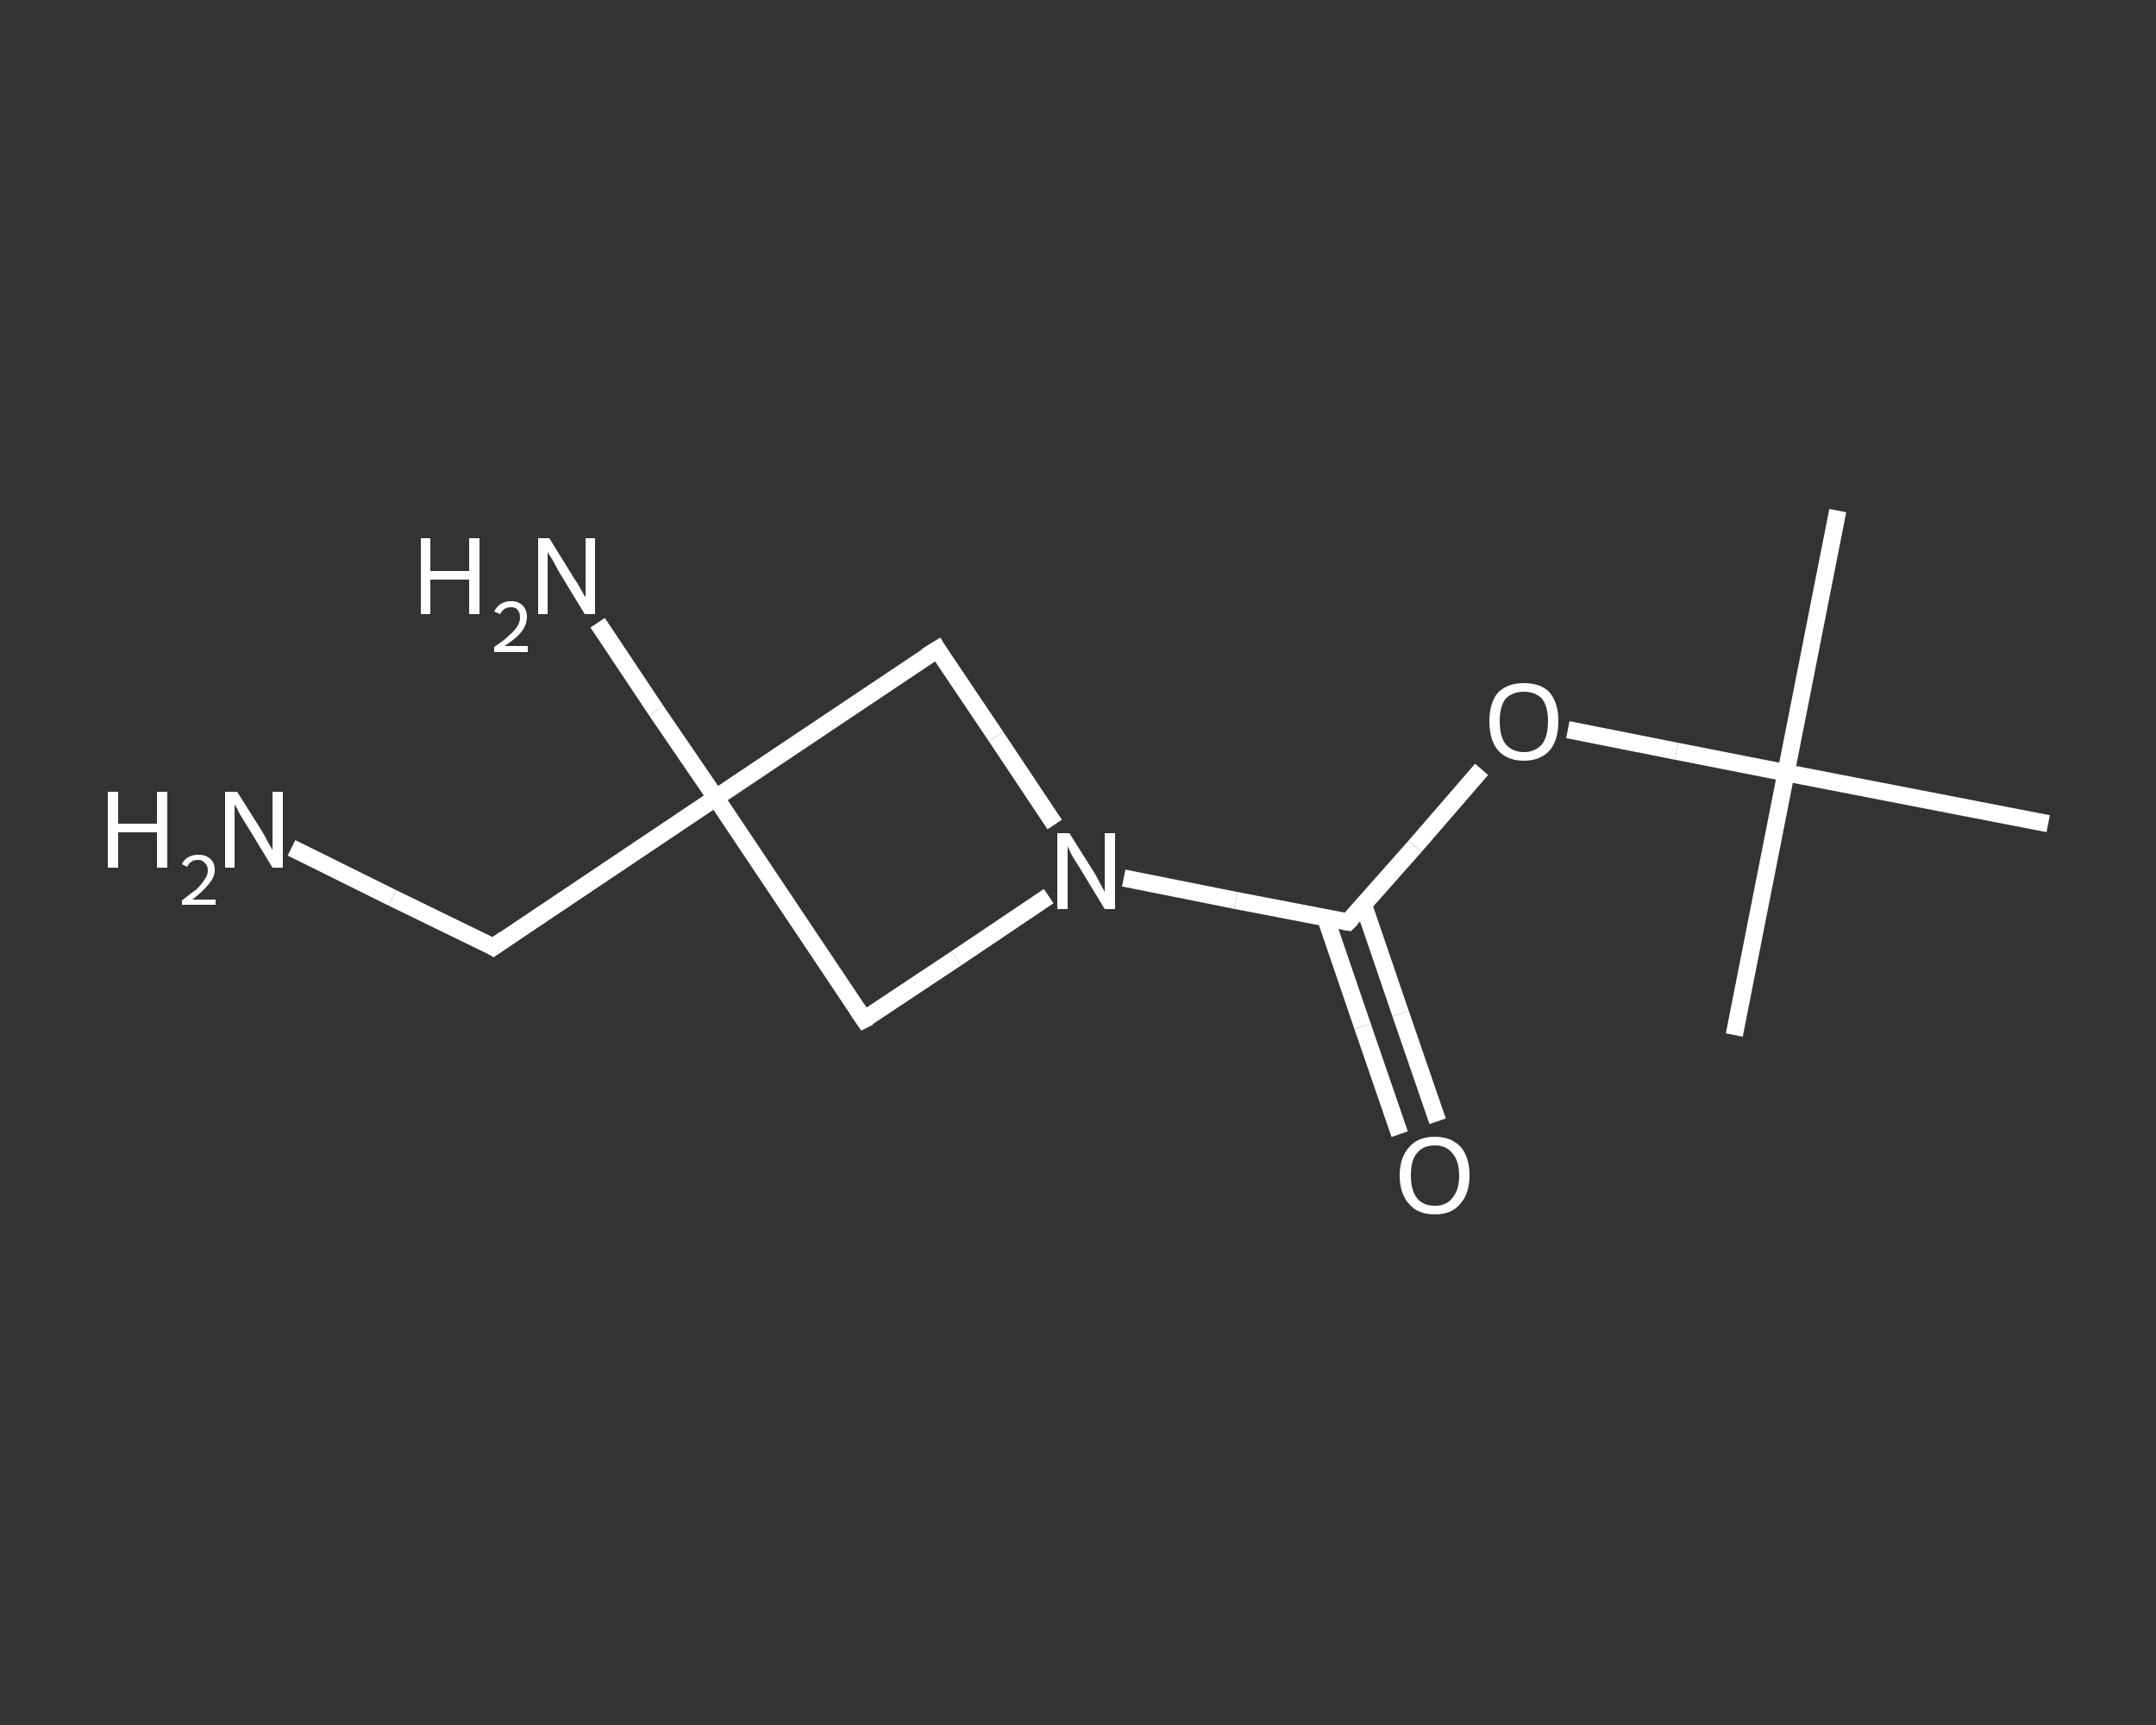 <?xml version='1.0' encoding='iso-8859-1'?>
<svg version='1.1' baseProfile='full'
              xmlns='http://www.w3.org/2000/svg'
                      xmlns:rdkit='http://www.rdkit.org/xml'
                      xmlns:xlink='http://www.w3.org/1999/xlink'
                  xml:space='preserve'
width='250px' height='200px' viewBox='0 0 250 200'>
<rect x="0" y="0" width="250" height="200" fill="#333333" stroke="none"/>
<!-- END OF HEADER -->
<rect style='opacity:1.0;fill:transparent;stroke:none' width='250.0' height='200.0' x='0.0' y='0.0'> </rect>
<path class='bond-0 atom-0 atom-1' d='M 213.1,59.2 L 207.1,89.6' style='fill:none;fill-rule:evenodd;stroke:#FFFFFF;stroke-width:2.0px;stroke-linecap:butt;stroke-linejoin:miter;stroke-opacity:1' />
<path class='bond-1 atom-1 atom-2' d='M 207.1,89.6 L 201.1,120.0' style='fill:none;fill-rule:evenodd;stroke:#FFFFFF;stroke-width:2.0px;stroke-linecap:butt;stroke-linejoin:miter;stroke-opacity:1' />
<path class='bond-2 atom-1 atom-3' d='M 207.1,89.6 L 237.5,95.5' style='fill:none;fill-rule:evenodd;stroke:#FFFFFF;stroke-width:2.0px;stroke-linecap:butt;stroke-linejoin:miter;stroke-opacity:1' />
<path class='bond-3 atom-1 atom-4' d='M 207.1,89.6 L 194.4,87.1' style='fill:none;fill-rule:evenodd;stroke:#FFFFFF;stroke-width:2.0px;stroke-linecap:butt;stroke-linejoin:miter;stroke-opacity:1' />
<path class='bond-3 atom-1 atom-4' d='M 194.4,87.1 L 181.8,84.6' style='fill:none;fill-rule:evenodd;stroke:#FFFFFF;stroke-width:2.0px;stroke-linecap:butt;stroke-linejoin:miter;stroke-opacity:1' />
<path class='bond-4 atom-4 atom-5' d='M 171.8,89.2 L 164.1,98.1' style='fill:none;fill-rule:evenodd;stroke:#FFFFFF;stroke-width:2.0px;stroke-linecap:butt;stroke-linejoin:miter;stroke-opacity:1' />
<path class='bond-4 atom-4 atom-5' d='M 164.1,98.1 L 156.3,106.9' style='fill:none;fill-rule:evenodd;stroke:#FFFFFF;stroke-width:2.0px;stroke-linecap:butt;stroke-linejoin:miter;stroke-opacity:1' />
<path class='bond-5 atom-5 atom-6' d='M 153.7,106.4 L 158.0,119.0' style='fill:none;fill-rule:evenodd;stroke:#FFFFFF;stroke-width:2.0px;stroke-linecap:butt;stroke-linejoin:miter;stroke-opacity:1' />
<path class='bond-5 atom-5 atom-6' d='M 158.0,119.0 L 162.3,131.5' style='fill:none;fill-rule:evenodd;stroke:#FFFFFF;stroke-width:2.0px;stroke-linecap:butt;stroke-linejoin:miter;stroke-opacity:1' />
<path class='bond-5 atom-5 atom-6' d='M 158.1,104.9 L 162.4,117.5' style='fill:none;fill-rule:evenodd;stroke:#FFFFFF;stroke-width:2.0px;stroke-linecap:butt;stroke-linejoin:miter;stroke-opacity:1' />
<path class='bond-5 atom-5 atom-6' d='M 162.4,117.5 L 166.7,130.0' style='fill:none;fill-rule:evenodd;stroke:#FFFFFF;stroke-width:2.0px;stroke-linecap:butt;stroke-linejoin:miter;stroke-opacity:1' />
<path class='bond-6 atom-5 atom-7' d='M 156.3,106.9 L 143.3,104.4' style='fill:none;fill-rule:evenodd;stroke:#FFFFFF;stroke-width:2.0px;stroke-linecap:butt;stroke-linejoin:miter;stroke-opacity:1' />
<path class='bond-6 atom-5 atom-7' d='M 143.3,104.4 L 130.3,101.8' style='fill:none;fill-rule:evenodd;stroke:#FFFFFF;stroke-width:2.0px;stroke-linecap:butt;stroke-linejoin:miter;stroke-opacity:1' />
<path class='bond-7 atom-7 atom-8' d='M 121.6,103.9 L 110.9,111.1' style='fill:none;fill-rule:evenodd;stroke:#FFFFFF;stroke-width:2.0px;stroke-linecap:butt;stroke-linejoin:miter;stroke-opacity:1' />
<path class='bond-7 atom-7 atom-8' d='M 110.9,111.1 L 100.2,118.2' style='fill:none;fill-rule:evenodd;stroke:#FFFFFF;stroke-width:2.0px;stroke-linecap:butt;stroke-linejoin:miter;stroke-opacity:1' />
<path class='bond-8 atom-8 atom-9' d='M 100.2,118.2 L 83.0,92.5' style='fill:none;fill-rule:evenodd;stroke:#FFFFFF;stroke-width:2.0px;stroke-linecap:butt;stroke-linejoin:miter;stroke-opacity:1' />
<path class='bond-9 atom-9 atom-10' d='M 83.0,92.5 L 76.1,82.4' style='fill:none;fill-rule:evenodd;stroke:#FFFFFF;stroke-width:2.0px;stroke-linecap:butt;stroke-linejoin:miter;stroke-opacity:1' />
<path class='bond-9 atom-9 atom-10' d='M 76.1,82.4 L 69.3,72.2' style='fill:none;fill-rule:evenodd;stroke:#FFFFFF;stroke-width:2.0px;stroke-linecap:butt;stroke-linejoin:miter;stroke-opacity:1' />
<path class='bond-10 atom-9 atom-11' d='M 83.0,92.5 L 57.2,109.8' style='fill:none;fill-rule:evenodd;stroke:#FFFFFF;stroke-width:2.0px;stroke-linecap:butt;stroke-linejoin:miter;stroke-opacity:1' />
<path class='bond-11 atom-11 atom-12' d='M 57.2,109.8 L 45.5,104.1' style='fill:none;fill-rule:evenodd;stroke:#FFFFFF;stroke-width:2.0px;stroke-linecap:butt;stroke-linejoin:miter;stroke-opacity:1' />
<path class='bond-11 atom-11 atom-12' d='M 45.5,104.1 L 33.8,98.3' style='fill:none;fill-rule:evenodd;stroke:#FFFFFF;stroke-width:2.0px;stroke-linecap:butt;stroke-linejoin:miter;stroke-opacity:1' />
<path class='bond-12 atom-9 atom-13' d='M 83.0,92.5 L 108.7,75.3' style='fill:none;fill-rule:evenodd;stroke:#FFFFFF;stroke-width:2.0px;stroke-linecap:butt;stroke-linejoin:miter;stroke-opacity:1' />
<path class='bond-13 atom-13 atom-7' d='M 108.7,75.3 L 115.5,85.4' style='fill:none;fill-rule:evenodd;stroke:#FFFFFF;stroke-width:2.0px;stroke-linecap:butt;stroke-linejoin:miter;stroke-opacity:1' />
<path class='bond-13 atom-13 atom-7' d='M 115.5,85.4 L 122.3,95.6' style='fill:none;fill-rule:evenodd;stroke:#FFFFFF;stroke-width:2.0px;stroke-linecap:butt;stroke-linejoin:miter;stroke-opacity:1' />
<path d='M 156.7,106.5 L 156.3,106.9 L 155.7,106.8' style='fill:none;stroke:#FFFFFF;stroke-width:2.0px;stroke-linecap:butt;stroke-linejoin:miter;stroke-opacity:1;' />
<path d='M 100.8,117.9 L 100.2,118.2 L 99.4,117.0' style='fill:none;stroke:#FFFFFF;stroke-width:2.0px;stroke-linecap:butt;stroke-linejoin:miter;stroke-opacity:1;' />
<path d='M 58.5,108.9 L 57.2,109.8 L 56.7,109.5' style='fill:none;stroke:#FFFFFF;stroke-width:2.0px;stroke-linecap:butt;stroke-linejoin:miter;stroke-opacity:1;' />
<path d='M 107.4,76.1 L 108.7,75.3 L 109.0,75.8' style='fill:none;stroke:#FFFFFF;stroke-width:2.0px;stroke-linecap:butt;stroke-linejoin:miter;stroke-opacity:1;' />
<path class='atom-4' d='M 172.7 83.6
Q 172.7 81.5, 173.7 80.3
Q 174.8 79.2, 176.7 79.2
Q 178.7 79.2, 179.7 80.3
Q 180.7 81.5, 180.7 83.6
Q 180.7 85.8, 179.7 87.0
Q 178.6 88.2, 176.7 88.2
Q 174.8 88.2, 173.7 87.0
Q 172.7 85.8, 172.7 83.6
M 176.7 87.2
Q 178.0 87.2, 178.8 86.3
Q 179.5 85.4, 179.5 83.6
Q 179.5 81.9, 178.8 81.0
Q 178.0 80.2, 176.7 80.2
Q 175.4 80.2, 174.6 81.0
Q 173.9 81.9, 173.9 83.6
Q 173.9 85.4, 174.6 86.3
Q 175.4 87.2, 176.7 87.2
' fill='#FFFFFF'/>
<path class='atom-6' d='M 162.3 136.3
Q 162.3 134.2, 163.4 133.0
Q 164.4 131.8, 166.4 131.8
Q 168.3 131.8, 169.4 133.0
Q 170.4 134.2, 170.4 136.3
Q 170.4 138.4, 169.3 139.6
Q 168.3 140.8, 166.4 140.8
Q 164.4 140.8, 163.4 139.6
Q 162.3 138.4, 162.3 136.3
M 166.4 139.8
Q 167.7 139.8, 168.4 138.9
Q 169.2 138.0, 169.2 136.3
Q 169.2 134.6, 168.4 133.7
Q 167.7 132.8, 166.4 132.8
Q 165.0 132.8, 164.3 133.7
Q 163.6 134.5, 163.6 136.3
Q 163.6 138.0, 164.3 138.9
Q 165.0 139.8, 166.4 139.8
' fill='#FFFFFF'/>
<path class='atom-7' d='M 124.0 96.6
L 126.9 101.2
Q 127.2 101.7, 127.6 102.5
Q 128.1 103.4, 128.1 103.4
L 128.1 96.6
L 129.3 96.6
L 129.3 105.4
L 128.1 105.4
L 125.0 100.3
Q 124.6 99.7, 124.2 99.0
Q 123.9 98.3, 123.8 98.1
L 123.8 105.4
L 122.6 105.4
L 122.6 96.6
L 124.0 96.6
' fill='#FFFFFF'/>
<path class='atom-10' d='M 48.8 62.4
L 49.9 62.4
L 49.9 66.2
L 54.4 66.2
L 54.4 62.4
L 55.6 62.4
L 55.6 71.2
L 54.4 71.2
L 54.4 67.2
L 49.9 67.2
L 49.9 71.2
L 48.8 71.2
L 48.8 62.4
' fill='#FFFFFF'/>
<path class='atom-10' d='M 57.3 70.9
Q 57.6 70.3, 58.1 70.0
Q 58.6 69.7, 59.3 69.7
Q 60.1 69.7, 60.6 70.2
Q 61.1 70.7, 61.1 71.5
Q 61.1 72.4, 60.5 73.2
Q 59.9 74.0, 58.5 74.9
L 61.2 74.9
L 61.2 75.6
L 57.3 75.6
L 57.3 75.0
Q 58.4 74.3, 59.0 73.7
Q 59.7 73.1, 60.0 72.6
Q 60.3 72.1, 60.3 71.6
Q 60.3 71.0, 60.0 70.7
Q 59.8 70.4, 59.3 70.4
Q 58.8 70.4, 58.5 70.6
Q 58.2 70.8, 58.0 71.2
L 57.3 70.9
' fill='#FFFFFF'/>
<path class='atom-10' d='M 63.7 62.4
L 66.6 67.1
Q 66.9 67.5, 67.4 68.4
Q 67.8 69.2, 67.9 69.2
L 67.9 62.4
L 69.0 62.4
L 69.0 71.2
L 67.8 71.2
L 64.7 66.1
Q 64.4 65.5, 64.0 64.8
Q 63.6 64.2, 63.5 64.0
L 63.5 71.2
L 62.4 71.2
L 62.4 62.4
L 63.7 62.4
' fill='#FFFFFF'/>
<path class='atom-12' d='M 12.5 91.8
L 13.7 91.8
L 13.7 95.5
L 18.2 95.5
L 18.2 91.8
L 19.4 91.8
L 19.4 100.6
L 18.2 100.6
L 18.2 96.5
L 13.7 96.5
L 13.7 100.6
L 12.5 100.6
L 12.5 91.8
' fill='#FFFFFF'/>
<path class='atom-12' d='M 21.1 100.2
Q 21.3 99.7, 21.8 99.4
Q 22.3 99.1, 23.0 99.1
Q 23.9 99.1, 24.4 99.6
Q 24.9 100.0, 24.9 100.9
Q 24.9 101.7, 24.2 102.5
Q 23.6 103.3, 22.3 104.3
L 25.0 104.3
L 25.0 104.9
L 21.1 104.9
L 21.1 104.4
Q 22.1 103.6, 22.8 103.1
Q 23.4 102.5, 23.7 102.0
Q 24.1 101.5, 24.1 100.9
Q 24.1 100.4, 23.8 100.1
Q 23.5 99.7, 23.0 99.7
Q 22.5 99.7, 22.2 99.9
Q 21.9 100.1, 21.7 100.5
L 21.1 100.2
' fill='#FFFFFF'/>
<path class='atom-12' d='M 27.5 91.8
L 30.4 96.4
Q 30.7 96.9, 31.1 97.7
Q 31.6 98.5, 31.6 98.6
L 31.6 91.8
L 32.8 91.8
L 32.8 100.6
L 31.6 100.6
L 28.5 95.5
Q 28.1 94.9, 27.7 94.2
Q 27.4 93.5, 27.2 93.3
L 27.2 100.6
L 26.1 100.6
L 26.1 91.8
L 27.5 91.8
' fill='#FFFFFF'/>
</svg>
